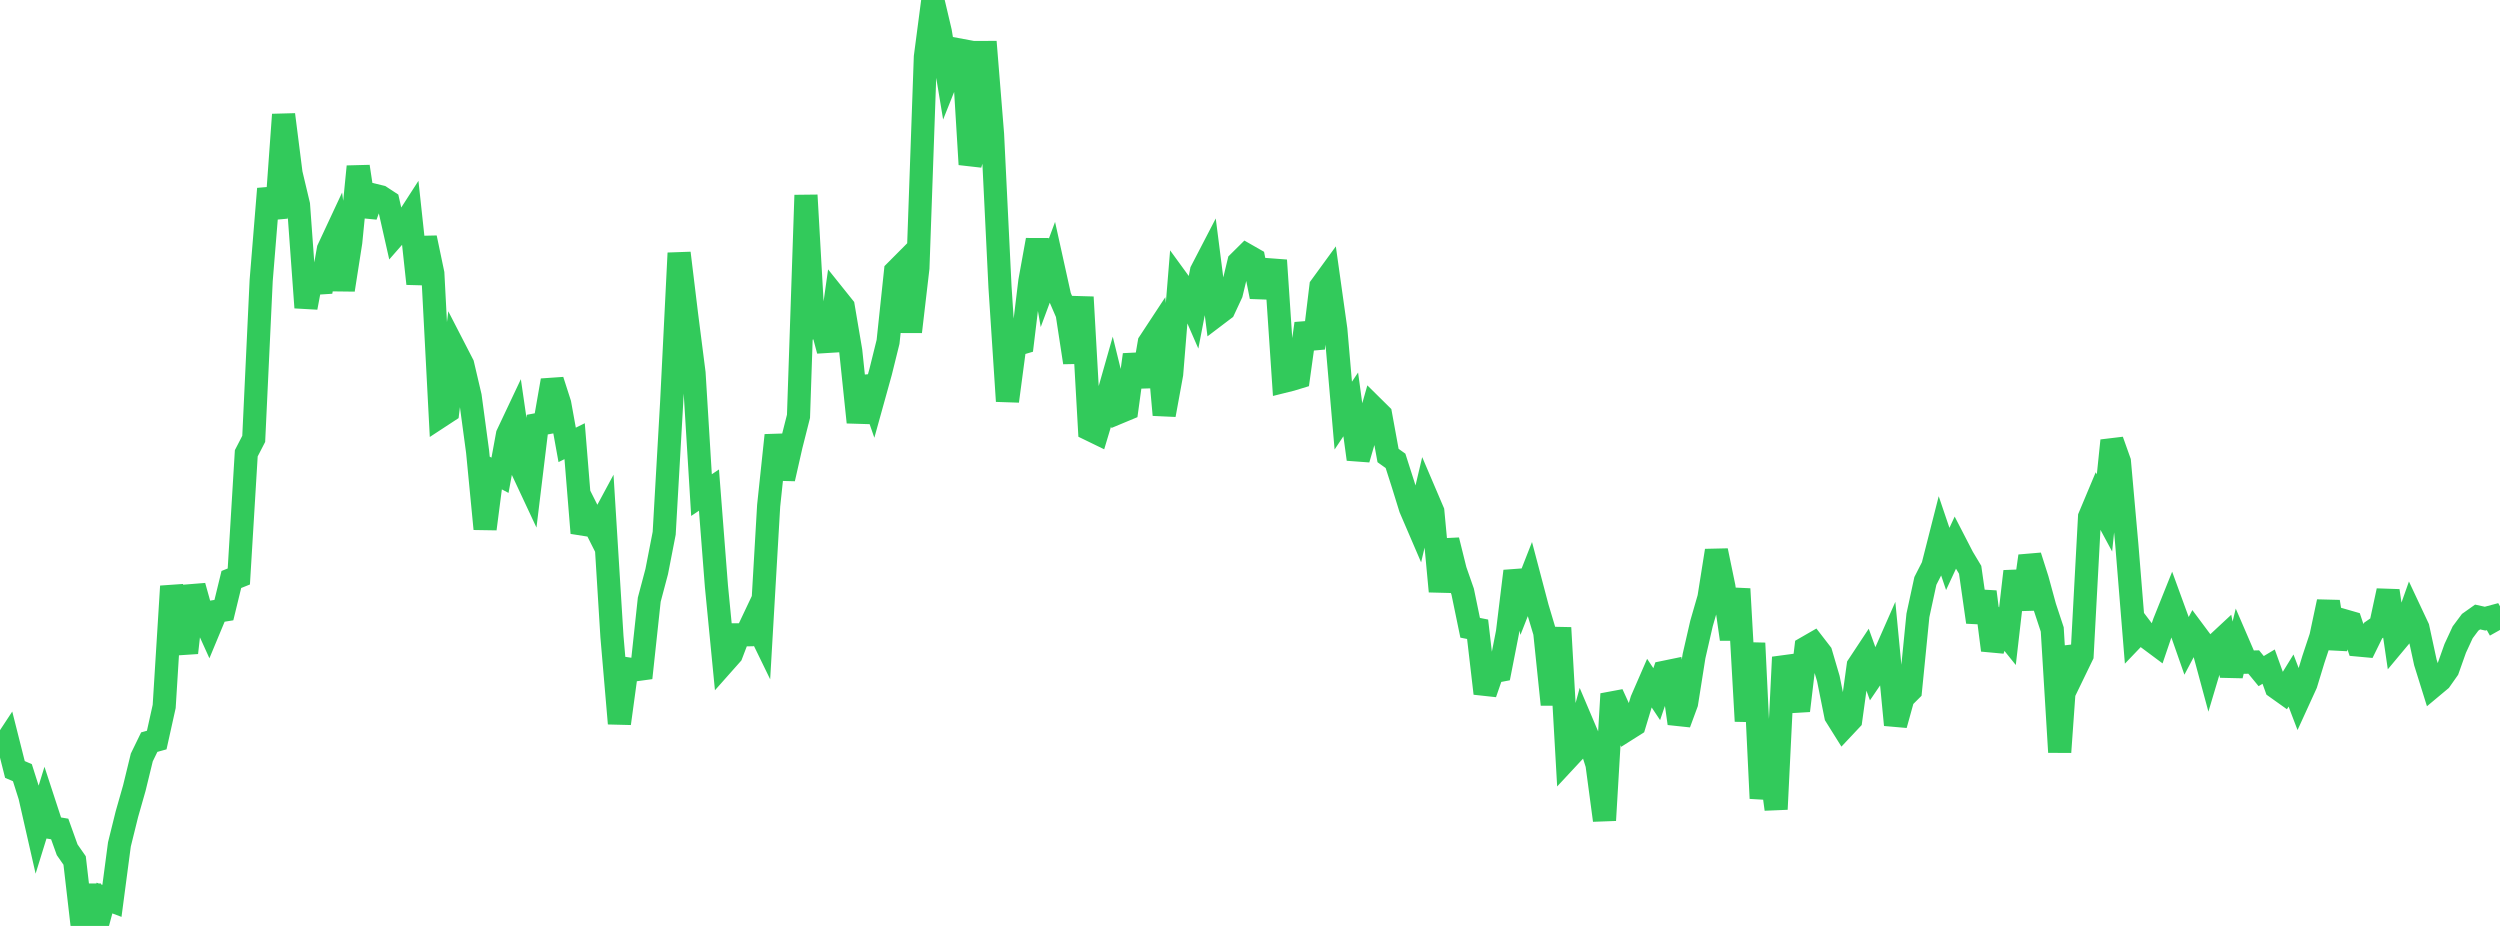 <?xml version="1.0" standalone="no"?>
<!DOCTYPE svg PUBLIC "-//W3C//DTD SVG 1.1//EN" "http://www.w3.org/Graphics/SVG/1.1/DTD/svg11.dtd">

<svg width="135" height="50" viewBox="0 0 135 50" preserveAspectRatio="none" 
  xmlns="http://www.w3.org/2000/svg"
  xmlns:xlink="http://www.w3.org/1999/xlink">


<polyline points="0.0, 40.567 0.403, 39.954 0.806, 41.552 1.209, 41.725 1.612, 42.995 2.015, 44.767 2.418, 43.466 2.821, 44.698 3.224, 44.765 3.627, 45.888 4.03, 46.466 4.433, 49.951 4.836, 47.822 5.239, 50.0 5.642, 48.494 6.045, 48.647 6.448, 45.599 6.851, 43.969 7.254, 42.556 7.657, 40.903 8.06, 40.075 8.463, 39.963 8.866, 38.148 9.269, 31.659 9.672, 33.626 10.075, 35.249 10.478, 31.646 10.881, 33.089 11.284, 33.979 11.687, 33.011 12.09, 32.946 12.493, 31.292 12.896, 31.13 13.299, 24.478 13.701, 23.699 14.104, 15.14 14.507, 10.195 14.91, 11.763 15.313, 6.189 15.716, 9.366 16.119, 11.061 16.522, 16.609 16.925, 14.461 17.328, 15.754 17.731, 13.463 18.134, 12.6 18.537, 15.652 18.94, 13.076 19.343, 8.994 19.746, 11.65 20.149, 10.53 20.552, 10.627 20.955, 10.891 21.358, 12.675 21.761, 12.215 22.164, 11.589 22.567, 15.319 22.97, 12.842 23.373, 14.767 23.776, 22.478 24.179, 22.214 24.582, 18.901 24.985, 19.683 25.388, 21.403 25.791, 24.393 26.194, 28.56 26.597, 25.45 27.0, 25.665 27.403, 23.47 27.806, 22.617 28.209, 25.388 28.612, 26.249 29.015, 22.929 29.418, 22.854 29.821, 20.543 30.224, 21.796 30.627, 24.024 31.03, 23.824 31.433, 28.781 31.836, 27.81 32.239, 28.611 32.642, 27.862 33.045, 34.373 33.448, 39.068 33.851, 36.114 34.254, 36.175 34.657, 36.12 35.06, 32.383 35.463, 30.864 35.866, 28.795 36.269, 21.744 36.672, 13.667 37.075, 16.99 37.478, 20.144 37.881, 26.735 38.284, 26.465 38.687, 31.653 39.09, 35.788 39.493, 35.334 39.896, 34.28 40.299, 34.277 40.701, 33.428 41.104, 34.256 41.507, 27.313 41.91, 23.506 42.313, 25.85 42.716, 24.072 43.119, 22.48 43.522, 10.541 43.925, 17.627 44.328, 17.429 44.731, 18.935 45.134, 16.068 45.537, 16.571 45.94, 18.95 46.343, 22.803 46.746, 20.375 47.149, 21.539 47.552, 20.087 47.955, 18.46 48.358, 14.656 48.761, 14.251 49.164, 17.915 49.567, 14.467 49.97, 3.073 50.373, 0.0 50.776, 1.711 51.179, 4.143 51.582, 3.134 51.985, 2.251 52.388, 8.877 52.791, 7.514 53.194, 2.258 53.597, 7.245 54.0, 15.499 54.403, 21.662 54.806, 18.629 55.209, 18.51 55.612, 15.187 56.015, 12.961 56.418, 15.275 56.821, 14.189 57.224, 16.012 57.627, 16.945 58.03, 19.575 58.433, 16.045 58.836, 23.183 59.239, 23.379 59.642, 22.037 60.045, 20.618 60.448, 22.255 60.851, 22.087 61.254, 19.155 61.657, 20.861 62.06, 18.503 62.463, 17.89 62.866, 22.404 63.269, 20.197 63.672, 15.249 64.075, 15.803 64.478, 16.727 64.881, 14.637 65.284, 13.86 65.687, 17.012 66.09, 16.706 66.493, 15.841 66.896, 14.167 67.299, 13.768 67.701, 13.998 68.104, 16.023 68.507, 14.567 68.91, 14.597 69.313, 20.595 69.716, 20.495 70.119, 20.372 70.522, 17.472 70.925, 18.802 71.328, 15.473 71.731, 14.92 72.134, 17.791 72.537, 22.442 72.94, 21.837 73.343, 24.798 73.746, 23.412 74.149, 21.996 74.552, 22.394 74.955, 24.598 75.358, 24.886 75.761, 26.145 76.164, 27.445 76.567, 28.382 76.97, 26.677 77.373, 27.621 77.776, 31.934 78.179, 29.172 78.582, 30.797 78.985, 31.95 79.388, 33.9 79.791, 33.98 80.194, 37.444 80.597, 36.278 81.0, 36.201 81.403, 34.147 81.806, 30.844 82.209, 32.306 82.612, 31.278 83.015, 32.807 83.418, 34.154 83.821, 38.047 84.224, 33.9 84.627, 40.97 85.03, 40.537 85.433, 39.053 85.836, 40.002 86.239, 41.28 86.642, 44.295 87.045, 37.474 87.448, 38.357 87.851, 39.395 88.254, 39.14 88.657, 37.804 89.06, 36.878 89.463, 37.484 89.866, 36.304 90.269, 36.221 90.672, 39.064 91.075, 37.971 91.478, 35.427 91.881, 33.671 92.284, 32.274 92.687, 29.735 93.09, 31.683 93.493, 34.514 93.896, 31.802 94.299, 38.942 94.701, 34.73 95.104, 43.111 95.507, 40.691 95.91, 43.698 96.313, 35.49 96.716, 36.721 97.119, 38.376 97.522, 34.986 97.925, 34.754 98.328, 35.276 98.731, 36.645 99.134, 38.654 99.537, 39.298 99.94, 38.869 100.343, 35.945 100.746, 35.335 101.149, 36.453 101.552, 35.859 101.955, 34.944 102.358, 39.144 102.761, 37.689 103.164, 37.287 103.567, 33.231 103.97, 31.37 104.373, 30.58 104.776, 28.995 105.179, 30.183 105.582, 29.315 105.985, 30.096 106.388, 30.769 106.791, 33.593 107.194, 31.959 107.597, 35.108 108.0, 33.854 108.403, 34.355 108.806, 30.855 109.209, 32.894 109.612, 30.028 110.015, 31.294 110.418, 32.77 110.821, 33.99 111.224, 40.616 111.627, 34.95 112.03, 36.221 112.433, 35.389 112.836, 27.912 113.239, 26.951 113.642, 27.698 114.045, 23.793 114.448, 24.924 114.851, 29.442 115.254, 34.4 115.657, 33.978 116.06, 34.51 116.463, 34.81 116.866, 33.625 117.269, 32.619 117.672, 33.723 118.075, 34.875 118.478, 34.112 118.881, 34.653 119.284, 36.145 119.687, 34.795 120.09, 34.42 120.493, 36.481 120.896, 34.825 121.299, 35.759 121.701, 35.75 122.104, 36.24 122.507, 35.998 122.91, 37.116 123.313, 37.403 123.716, 36.749 124.119, 37.806 124.522, 36.924 124.925, 35.601 125.328, 34.388 125.731, 32.493 126.134, 35.005 126.537, 33.505 126.94, 33.621 127.343, 34.831 127.746, 34.868 128.149, 34.049 128.552, 33.772 128.955, 31.902 129.358, 34.668 129.761, 34.185 130.164, 33.045 130.567, 33.903 130.97, 35.768 131.373, 37.058 131.776, 36.721 132.179, 36.149 132.582, 35.013 132.985, 34.144 133.388, 33.604 133.791, 33.318 134.194, 33.407 134.597, 33.299 135.0, 34.017" fill="none" stroke="#32ca5b" stroke-width="1.25"/>

</svg>